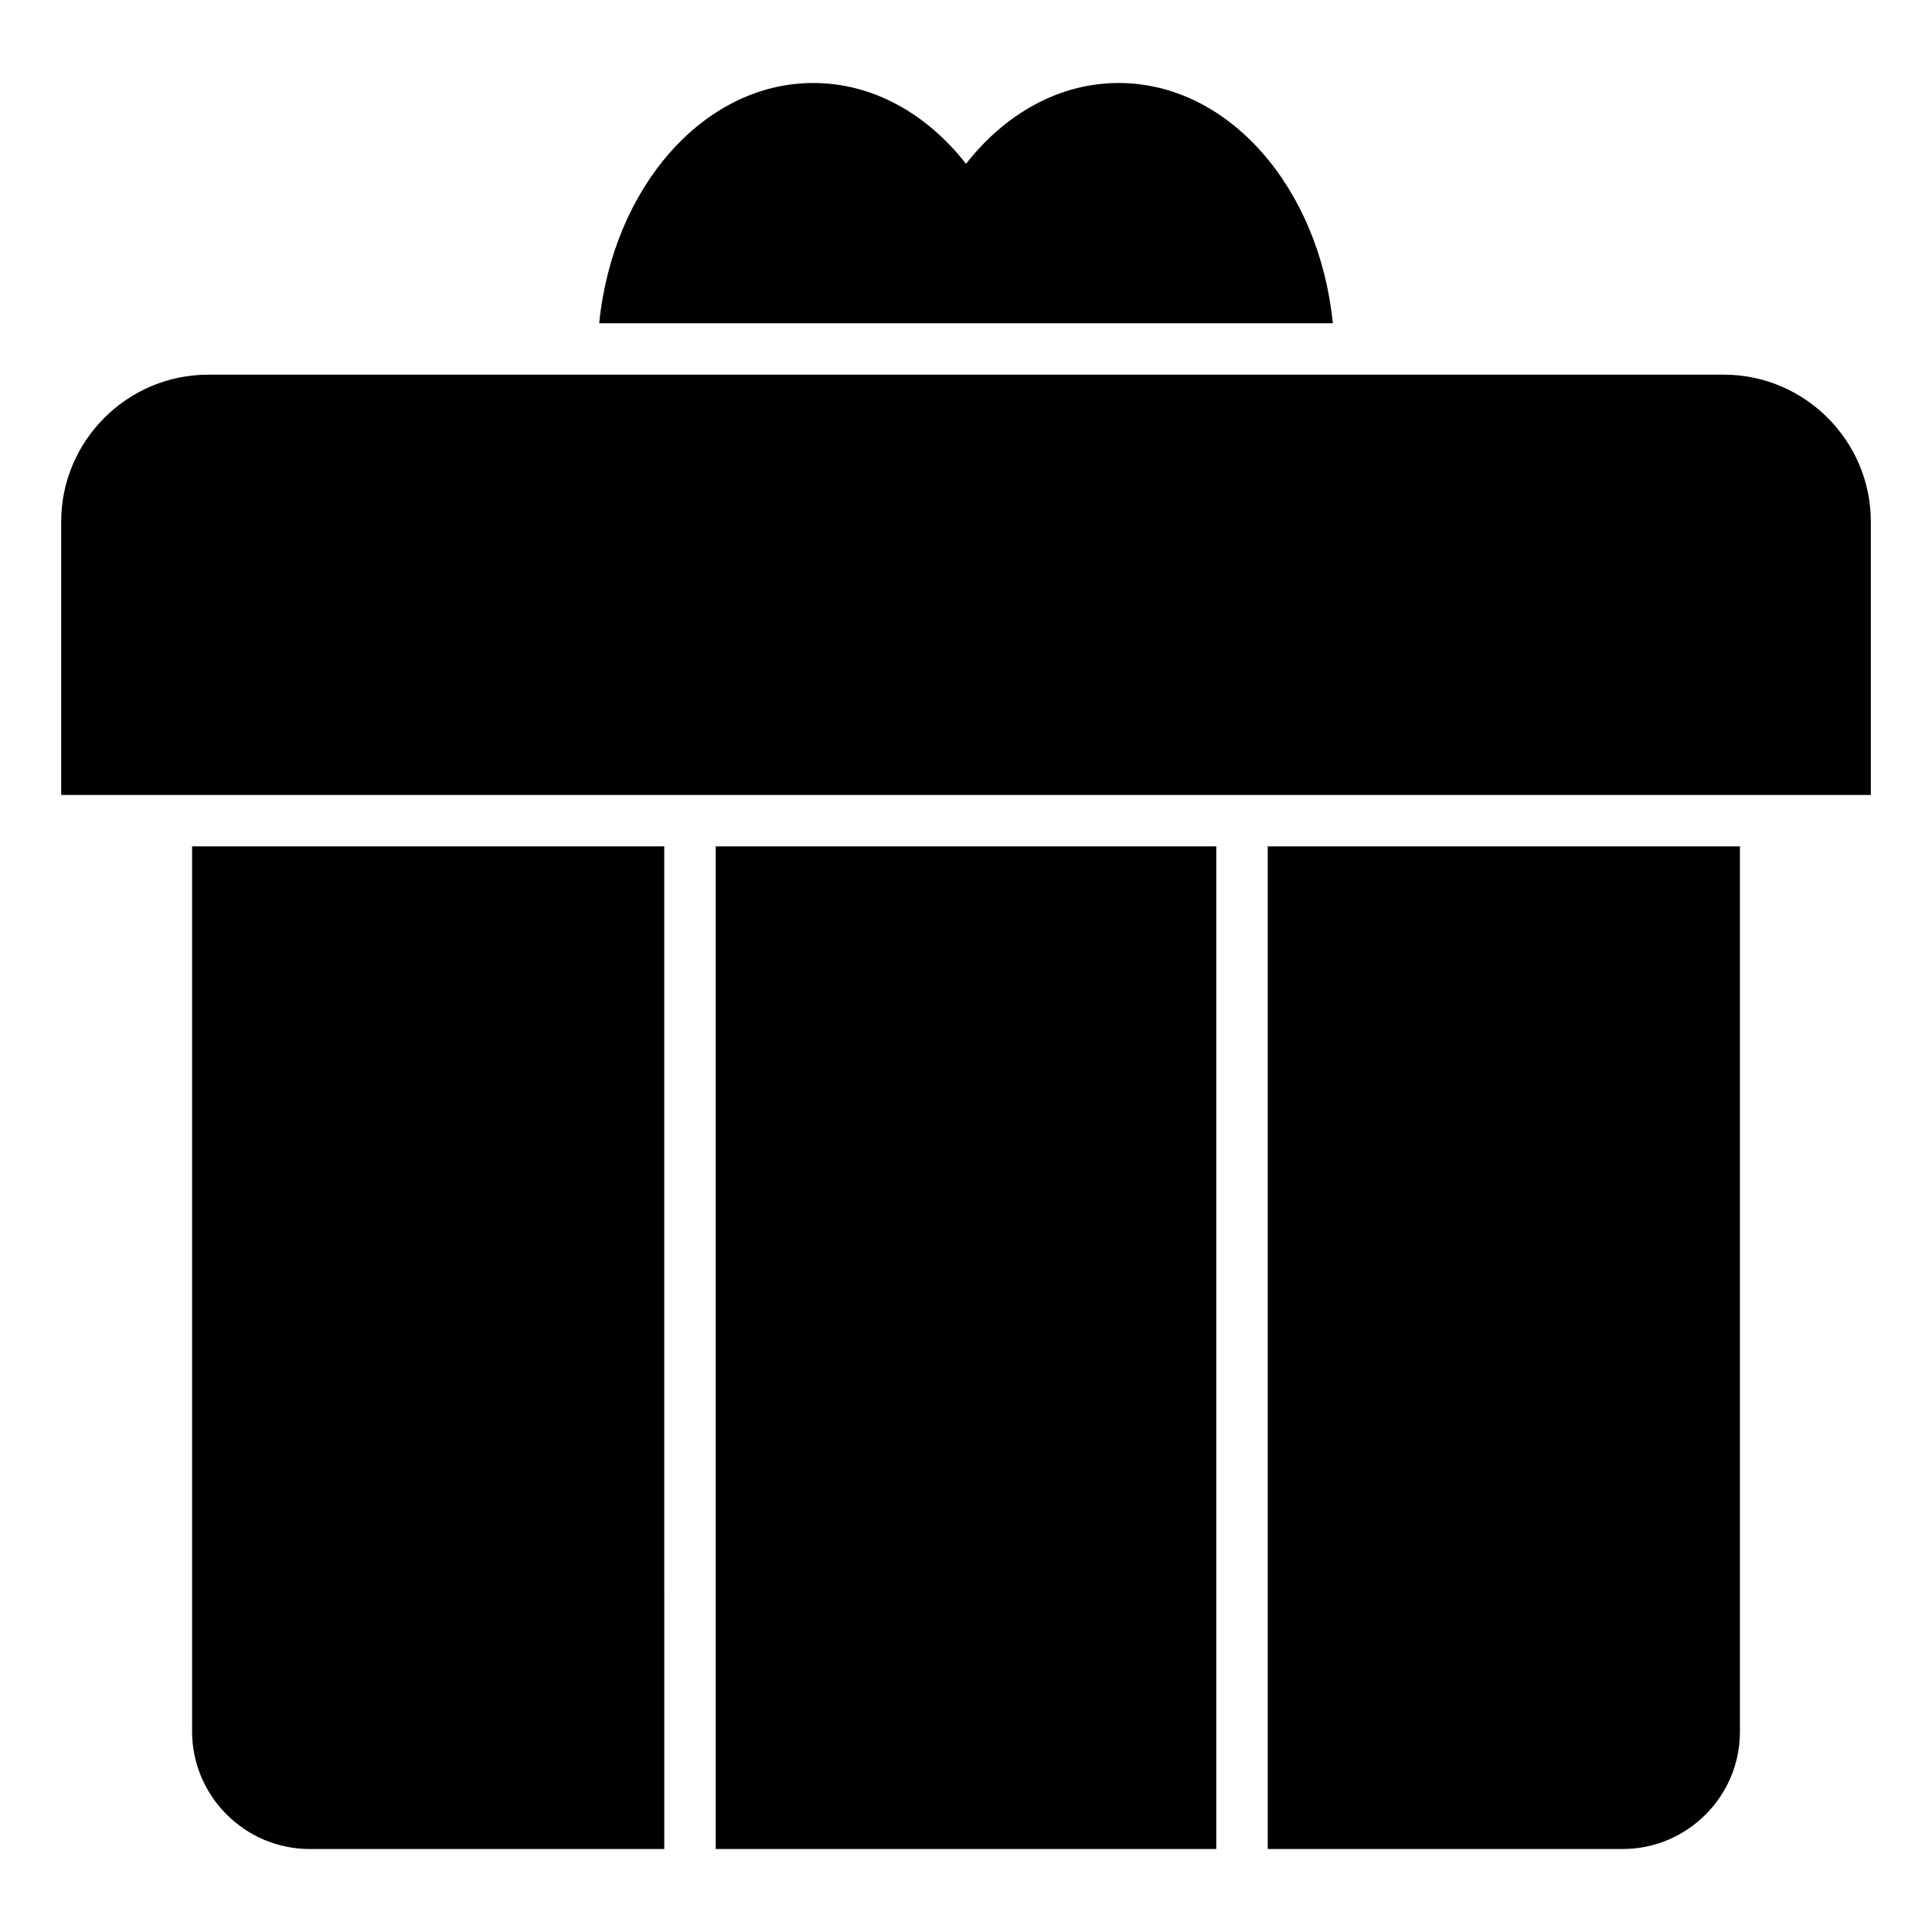<?xml version="1.0" encoding="UTF-8"?>
<!-- Uploaded to: SVG Repo, www.svgrepo.com, Generator: SVG Repo Mixer Tools -->
<svg fill="#000000" width="800px" height="800px" version="1.1" viewBox="144 144 512 512" xmlns="http://www.w3.org/2000/svg">
 <path d="m199.16 243.29h401.68c21.422 0 38.953 17.523 38.953 38.953v72.426h-479.58v-72.43c0-21.422 17.523-38.945 38.945-38.945zm160.37-77.293c15.812 0 30.121 8.184 40.477 21.418 10.355-13.234 24.664-21.418 40.469-21.418 29.109 0 53.137 27.746 56.738 63.66h-194.42c3.606-35.91 27.633-63.66 56.738-63.66zm106.8 202.3v265.71h-132.67v-265.71zm138.77 0v234.67c0 17.07-13.965 31.039-31.039 31.039h-94.098v-265.71zm-285.06 265.71h-93.977c-17.137 0-31.156-14.02-31.156-31.156v-234.55h125.13z" fill-rule="evenodd"/>
</svg>